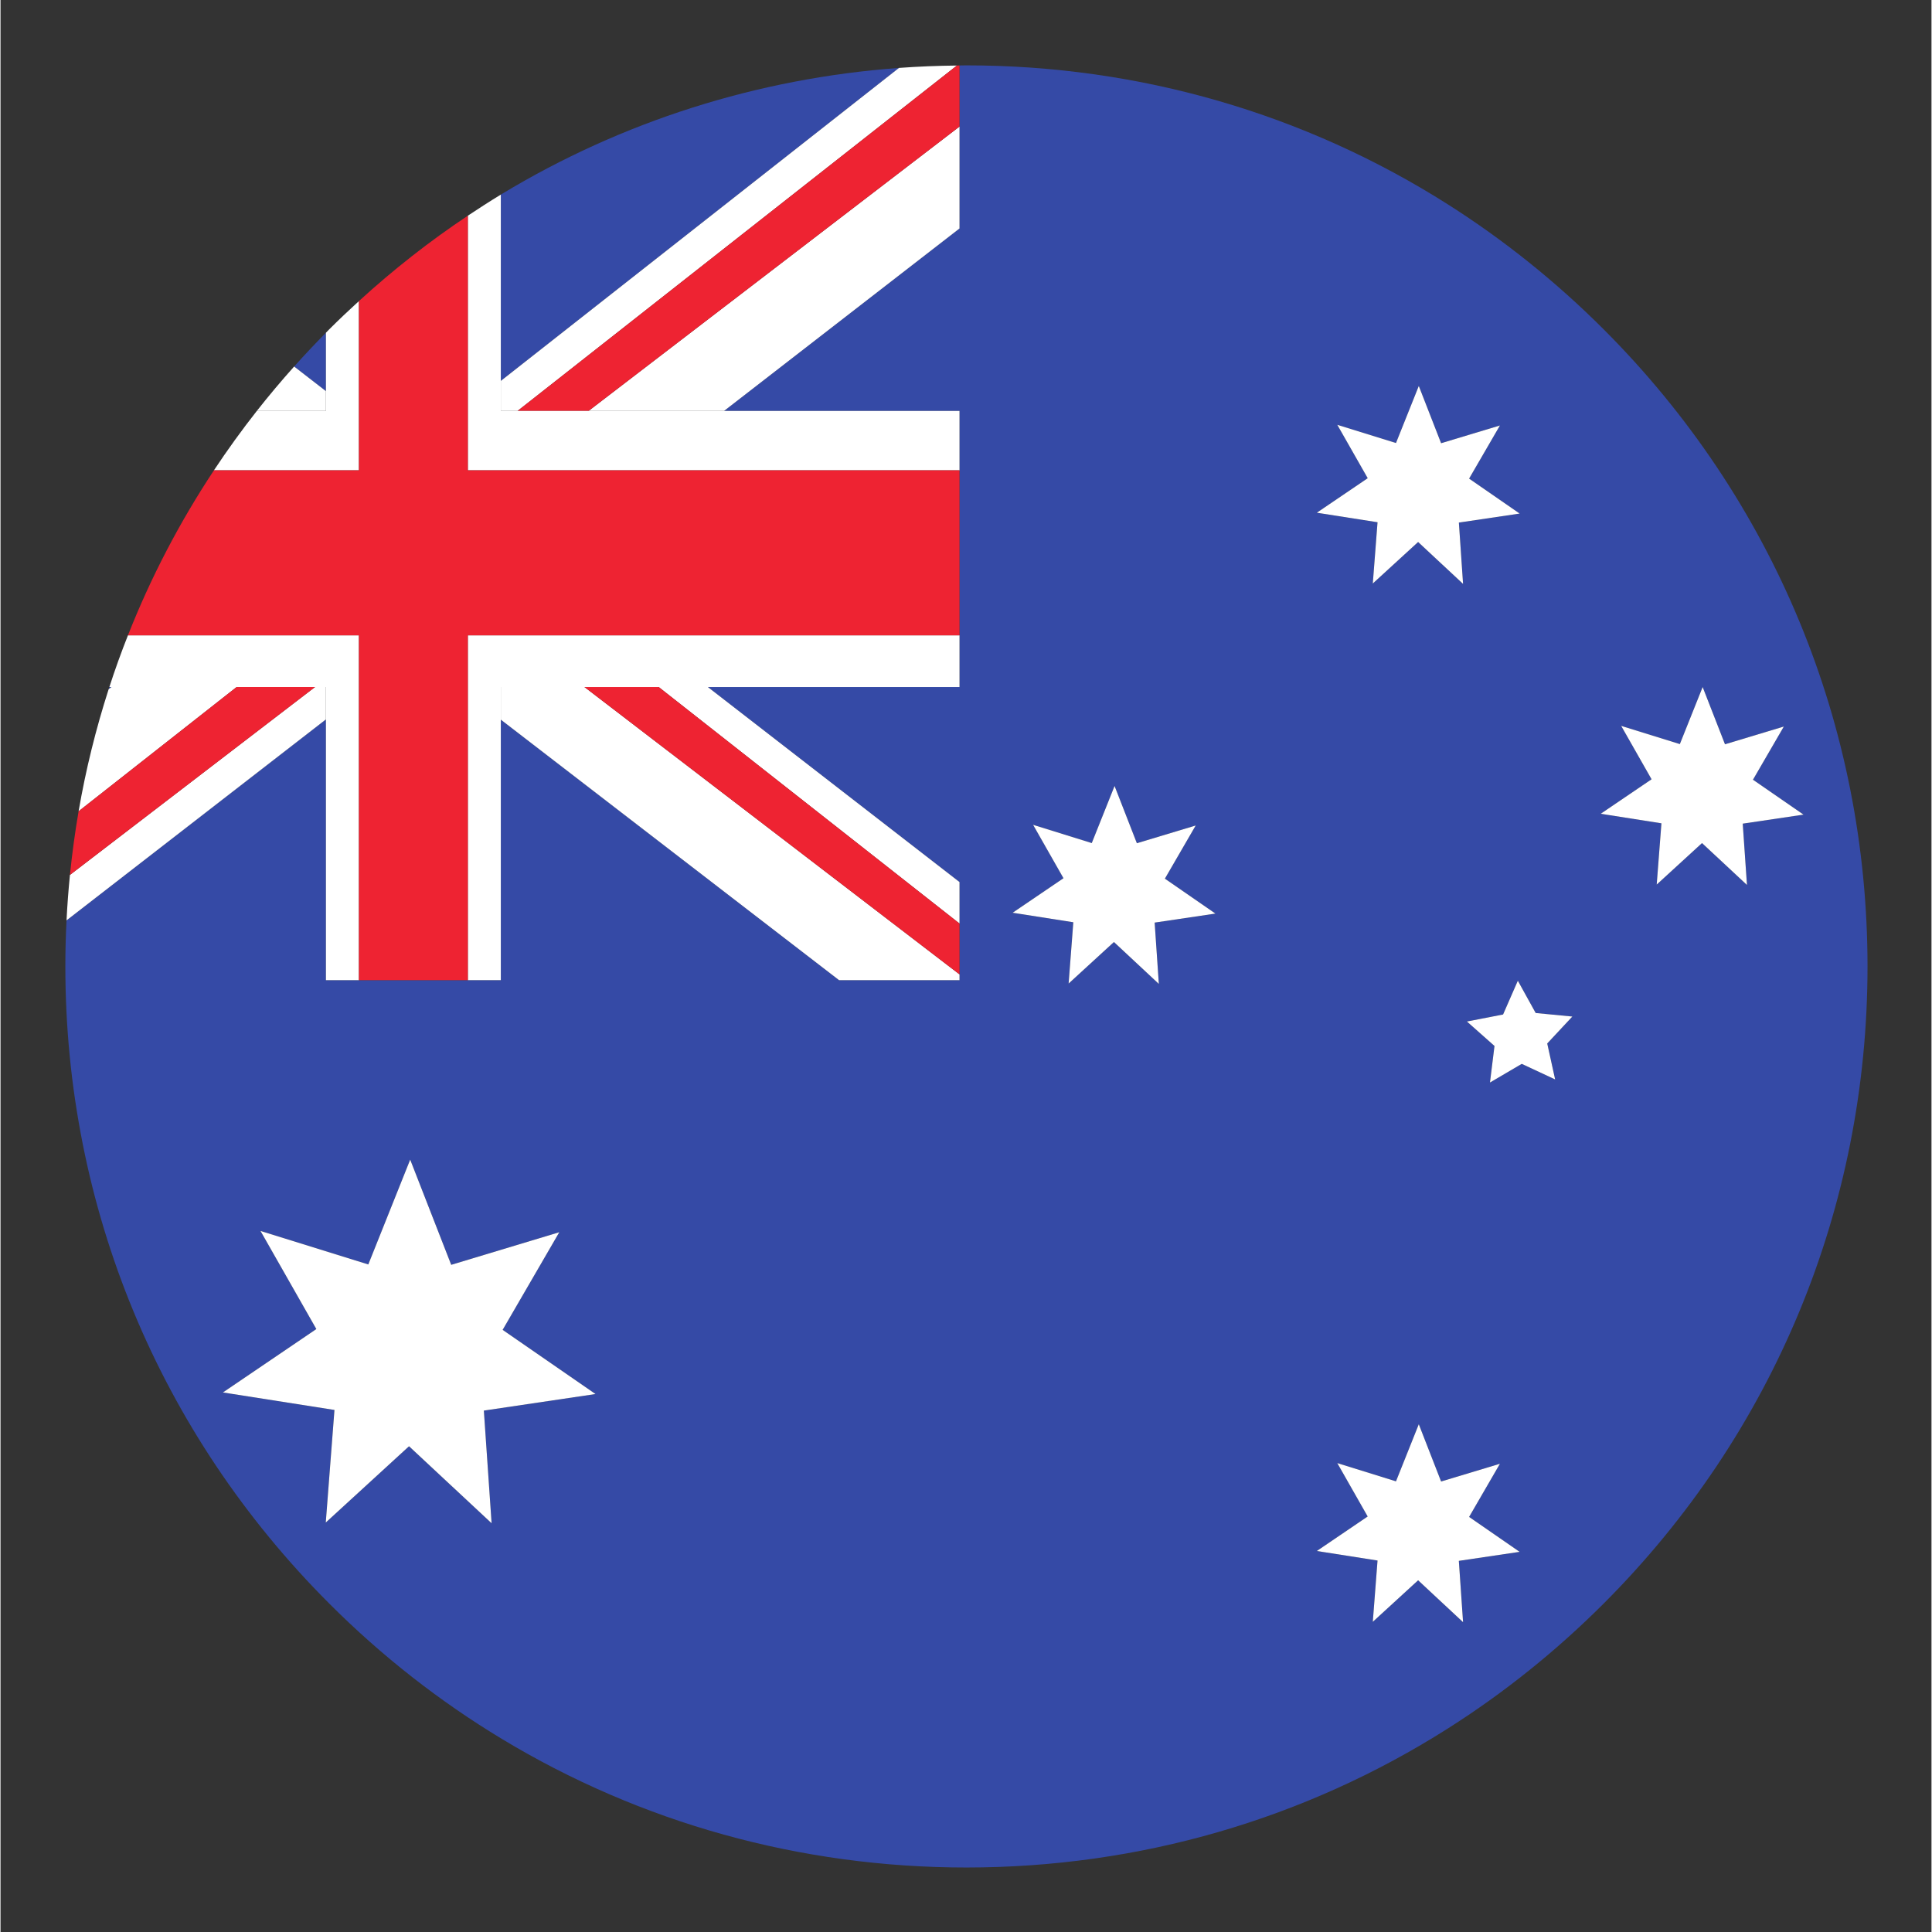 <svg xmlns="http://www.w3.org/2000/svg" xmlns:xlink="http://www.w3.org/1999/xlink" width="300" viewBox="0 0 224.88 225" height="300" preserveAspectRatio="xMidYMid meet"><rect x="0" y="0" width="224.88" height="225" fill="#333333" stroke="none"/><defs><clipPath id="9aba98ff54"><path d="M 7.551 7.613 L 217.43 7.613 L 217.43 217.488 L 7.551 217.488 Z M 7.551 7.613 " clip-rule="nonzero"></path></clipPath><clipPath id="dab48ef39e"><path d="M 58 7.613 L 105 7.613 L 105 45 L 58 45 Z M 58 7.613 " clip-rule="nonzero"></path></clipPath><clipPath id="124bc81712"><path d="M 58 7.613 L 112 7.613 L 112 48 L 58 48 Z M 58 7.613 " clip-rule="nonzero"></path></clipPath><clipPath id="f94537ab98"><path d="M 7.551 80 L 38 80 L 38 108 L 7.551 108 Z M 7.551 80 " clip-rule="nonzero"></path></clipPath><clipPath id="41e54aa869"><path d="M 60 7.613 L 112 7.613 L 112 48 L 60 48 Z M 60 7.613 " clip-rule="nonzero"></path></clipPath></defs><g clip-path="url(#9aba98ff54)"><path fill="#354aa6" d="M 195.574 86.656 L 198.23 80.012 L 200.832 86.68 L 207.684 84.613 L 204.09 90.805 L 209.977 94.871 L 202.898 95.922 L 203.391 103.062 L 198.156 98.184 L 192.879 103.016 L 193.43 95.883 L 186.359 94.77 L 192.281 90.754 L 188.742 84.535 Z M 181.051 125.711 L 177.16 123.898 L 173.461 126.07 L 173.988 121.812 L 170.777 118.965 L 174.988 118.148 L 176.707 114.215 L 178.785 117.973 L 183.055 118.387 L 180.129 121.523 Z M 170.328 188.918 L 165.094 184.039 L 159.816 188.875 L 160.367 181.738 L 153.297 180.629 L 159.219 176.609 L 155.68 170.391 L 162.516 172.516 L 165.172 165.867 L 167.77 172.535 L 174.621 170.469 L 171.031 176.66 L 176.914 180.727 L 169.836 181.777 Z M 134.898 114.586 L 129.668 109.707 L 124.391 114.543 L 124.938 107.406 L 117.871 106.297 L 123.793 102.277 L 120.254 96.059 L 127.086 98.184 L 129.742 91.535 L 132.34 98.203 L 139.191 96.137 L 135.602 102.328 L 141.488 106.395 L 134.41 107.445 Z M 155.68 49.473 L 162.516 51.594 L 165.172 44.949 L 167.77 51.617 L 174.621 49.551 L 171.031 55.738 L 176.918 59.809 L 169.84 60.859 L 170.328 68 L 165.094 63.121 L 159.816 67.953 L 160.367 60.82 L 153.297 59.711 L 159.223 55.691 Z M 56.289 164.277 L 57.191 177.395 L 47.574 168.43 L 37.879 177.312 L 38.891 164.203 L 25.902 162.164 L 36.781 154.781 L 30.277 143.355 L 42.832 147.258 L 47.711 135.051 L 52.488 147.301 L 65.074 143.504 L 58.477 154.875 L 69.293 162.348 Z M 168.574 23.812 C 151.953 13.262 132.656 7.613 112.488 7.613 C 112.219 7.613 111.953 7.625 111.684 7.625 L 111.684 26.609 L 84.258 47.859 L 111.684 47.859 L 111.684 80.012 L 82.375 80.012 L 111.684 102.723 L 111.684 114.148 L 97.656 114.148 L 58.266 83.812 L 58.266 114.148 L 37.898 114.148 L 37.898 83.781 L 7.688 107.188 C 7.598 108.969 7.551 110.758 7.551 112.551 C 7.551 140.582 18.469 166.934 38.289 186.754 C 44.414 192.883 51.164 198.156 58.398 202.52 C 74.562 212.277 93.125 217.488 112.488 217.488 C 132.656 217.488 151.953 211.84 168.574 201.289 C 175.059 197.176 181.133 192.316 186.695 186.758 C 206.516 166.934 217.43 140.582 217.43 112.551 C 217.43 84.52 206.516 58.168 186.695 38.348 C 181.133 32.789 175.059 27.93 168.574 23.812 " fill-opacity="1" fill-rule="nonzero"></path></g><path fill="#354aa6" d="M 12.676 80.012 C 12.645 80.098 12.621 80.18 12.594 80.262 L 12.914 80.012 L 12.676 80.012 " fill-opacity="1" fill-rule="nonzero"></path><g clip-path="url(#dab48ef39e)"><path fill="#354aa6" d="M 104.633 7.91 C 88.117 9.125 72.363 14.152 58.398 22.582 C 58.355 22.609 58.309 22.641 58.266 22.664 L 58.266 44.359 L 104.633 7.91 " fill-opacity="1" fill-rule="nonzero"></path></g><path fill="#354aa6" d="M 37.898 38.75 C 36.629 40.035 35.395 41.344 34.195 42.684 L 37.898 45.551 L 37.898 38.75 " fill-opacity="1" fill-rule="nonzero"></path><path fill="#ffffff" d="M 160.367 60.82 L 159.816 67.953 L 165.094 63.121 L 170.328 68 L 169.84 60.859 L 176.918 59.809 L 171.031 55.738 L 174.621 49.551 L 167.77 51.617 L 165.172 44.949 L 162.516 51.594 L 155.68 49.473 L 159.223 55.691 L 153.297 59.711 L 160.367 60.82 " fill-opacity="1" fill-rule="nonzero"></path><path fill="#ffffff" d="M 135.602 102.328 L 139.191 96.137 L 132.34 98.203 L 129.742 91.535 L 127.086 98.184 L 120.254 96.059 L 123.793 102.277 L 117.871 106.297 L 124.938 107.406 L 124.391 114.543 L 129.668 109.707 L 134.898 114.586 L 134.41 107.445 L 141.488 106.395 L 135.602 102.328 " fill-opacity="1" fill-rule="nonzero"></path><path fill="#ffffff" d="M 171.031 176.66 L 174.621 170.469 L 167.77 172.535 L 165.172 165.867 L 162.516 172.516 L 155.68 170.391 L 159.219 176.609 L 153.297 180.629 L 160.367 181.738 L 159.816 188.875 L 165.094 184.039 L 170.328 188.918 L 169.836 181.777 L 176.914 180.727 L 171.031 176.66 " fill-opacity="1" fill-rule="nonzero"></path><path fill="#ffffff" d="M 186.359 94.77 L 193.43 95.883 L 192.879 103.016 L 198.156 98.184 L 203.391 103.062 L 202.898 95.922 L 209.977 94.871 L 204.09 90.805 L 207.684 84.613 L 200.832 86.68 L 198.23 80.012 L 195.574 86.656 L 188.742 84.535 L 192.281 90.754 L 186.359 94.77 " fill-opacity="1" fill-rule="nonzero"></path><path fill="#ffffff" d="M 65.074 143.504 L 52.488 147.301 L 47.711 135.051 L 42.832 147.258 L 30.277 143.355 L 36.781 154.781 L 25.902 162.164 L 38.891 164.203 L 37.879 177.312 L 47.574 168.43 L 57.191 177.395 L 56.289 164.277 L 69.293 162.348 L 58.477 154.875 L 65.074 143.504 " fill-opacity="1" fill-rule="nonzero"></path><path fill="#ffffff" d="M 178.785 117.973 L 176.707 114.215 L 174.988 118.148 L 170.777 118.965 L 173.988 121.812 L 173.461 126.07 L 177.16 123.898 L 181.051 125.711 L 180.129 121.523 L 183.055 118.387 L 178.785 117.973 " fill-opacity="1" fill-rule="nonzero"></path><path fill="#ffffff" d="M 37.898 45.551 L 34.195 42.684 C 32.688 44.367 31.238 46.094 29.848 47.859 L 37.898 47.859 L 37.898 45.551 " fill-opacity="1" fill-rule="nonzero"></path><path fill="#ffffff" d="M 58.266 80.012 L 58.266 83.812 L 97.656 114.148 L 111.684 114.148 L 111.684 113.477 L 68.008 80.012 L 58.266 80.012 " fill-opacity="1" fill-rule="nonzero"></path><path fill="#ffffff" d="M 111.684 107.555 L 111.684 102.723 L 82.375 80.012 L 76.652 80.012 L 111.684 107.555 " fill-opacity="1" fill-rule="nonzero"></path><path fill="#ffffff" d="M 12.914 80.012 L 12.594 80.262 C 11.102 84.898 9.926 89.645 9.094 94.48 L 27.496 80.012 L 12.914 80.012 " fill-opacity="1" fill-rule="nonzero"></path><path fill="#ffffff" d="M 84.258 47.859 L 111.684 26.609 L 111.684 14.738 L 68.48 47.859 L 84.258 47.859 " fill-opacity="1" fill-rule="nonzero"></path><g clip-path="url(#124bc81712)"><path fill="#ffffff" d="M 58.266 47.859 L 60.211 47.859 L 111.379 7.633 C 109.117 7.656 106.867 7.746 104.633 7.91 L 58.266 44.359 L 58.266 47.859 " fill-opacity="1" fill-rule="nonzero"></path></g><g clip-path="url(#f94537ab98)"><path fill="#ffffff" d="M 37.898 80.012 L 36.625 80.012 L 8.086 101.891 C 7.91 103.648 7.777 105.414 7.688 107.188 L 37.898 83.781 L 37.898 80.012 " fill-opacity="1" fill-rule="nonzero"></path></g><g clip-path="url(#41e54aa869)"><path fill="#ee2332" d="M 68.48 47.859 L 111.684 14.738 L 111.684 7.625 C 111.582 7.629 111.48 7.629 111.379 7.633 L 60.211 47.859 L 68.48 47.859 " fill-opacity="1" fill-rule="nonzero"></path></g><path fill="#ee2332" d="M 27.496 80.012 L 9.094 94.48 C 8.672 96.93 8.336 99.402 8.086 101.891 L 36.625 80.012 L 27.496 80.012 " fill-opacity="1" fill-rule="nonzero"></path><path fill="#ee2332" d="M 68.008 80.012 L 111.684 113.477 L 111.684 107.555 L 76.652 80.012 L 68.008 80.012 " fill-opacity="1" fill-rule="nonzero"></path><path fill="#ffffff" d="M 54.422 73.992 L 54.422 114.148 L 58.266 114.148 L 58.266 80.012 L 111.684 80.012 L 111.684 73.992 L 54.422 73.992 " fill-opacity="1" fill-rule="nonzero"></path><path fill="#ffffff" d="M 27.496 80.012 L 37.898 80.012 L 37.898 114.148 L 41.742 114.148 L 41.742 73.992 L 14.84 73.992 C 14.055 75.977 13.332 77.98 12.676 80.012 L 27.496 80.012 " fill-opacity="1" fill-rule="nonzero"></path><path fill="#ffffff" d="M 54.422 54.777 L 111.684 54.777 L 111.684 47.859 L 58.266 47.859 L 58.266 22.664 C 56.969 23.453 55.691 24.277 54.422 25.121 L 54.422 54.777 " fill-opacity="1" fill-rule="nonzero"></path><path fill="#ffffff" d="M 41.742 54.777 L 41.742 35.062 C 40.57 36.133 39.414 37.223 38.289 38.348 C 38.156 38.48 38.027 38.617 37.898 38.75 L 37.898 47.859 L 29.848 47.859 C 28.086 50.105 26.418 52.41 24.852 54.777 L 41.742 54.777 " fill-opacity="1" fill-rule="nonzero"></path><path fill="#ee2332" d="M 41.742 73.992 L 41.742 114.148 L 54.422 114.148 L 54.422 73.992 L 111.684 73.992 L 111.684 54.777 L 54.422 54.777 L 54.422 25.121 C 49.98 28.082 45.742 31.402 41.742 35.062 L 41.742 54.777 L 24.852 54.777 C 20.84 60.84 17.488 67.273 14.84 73.992 L 41.742 73.992 " fill-opacity="1" fill-rule="nonzero"></path></svg>